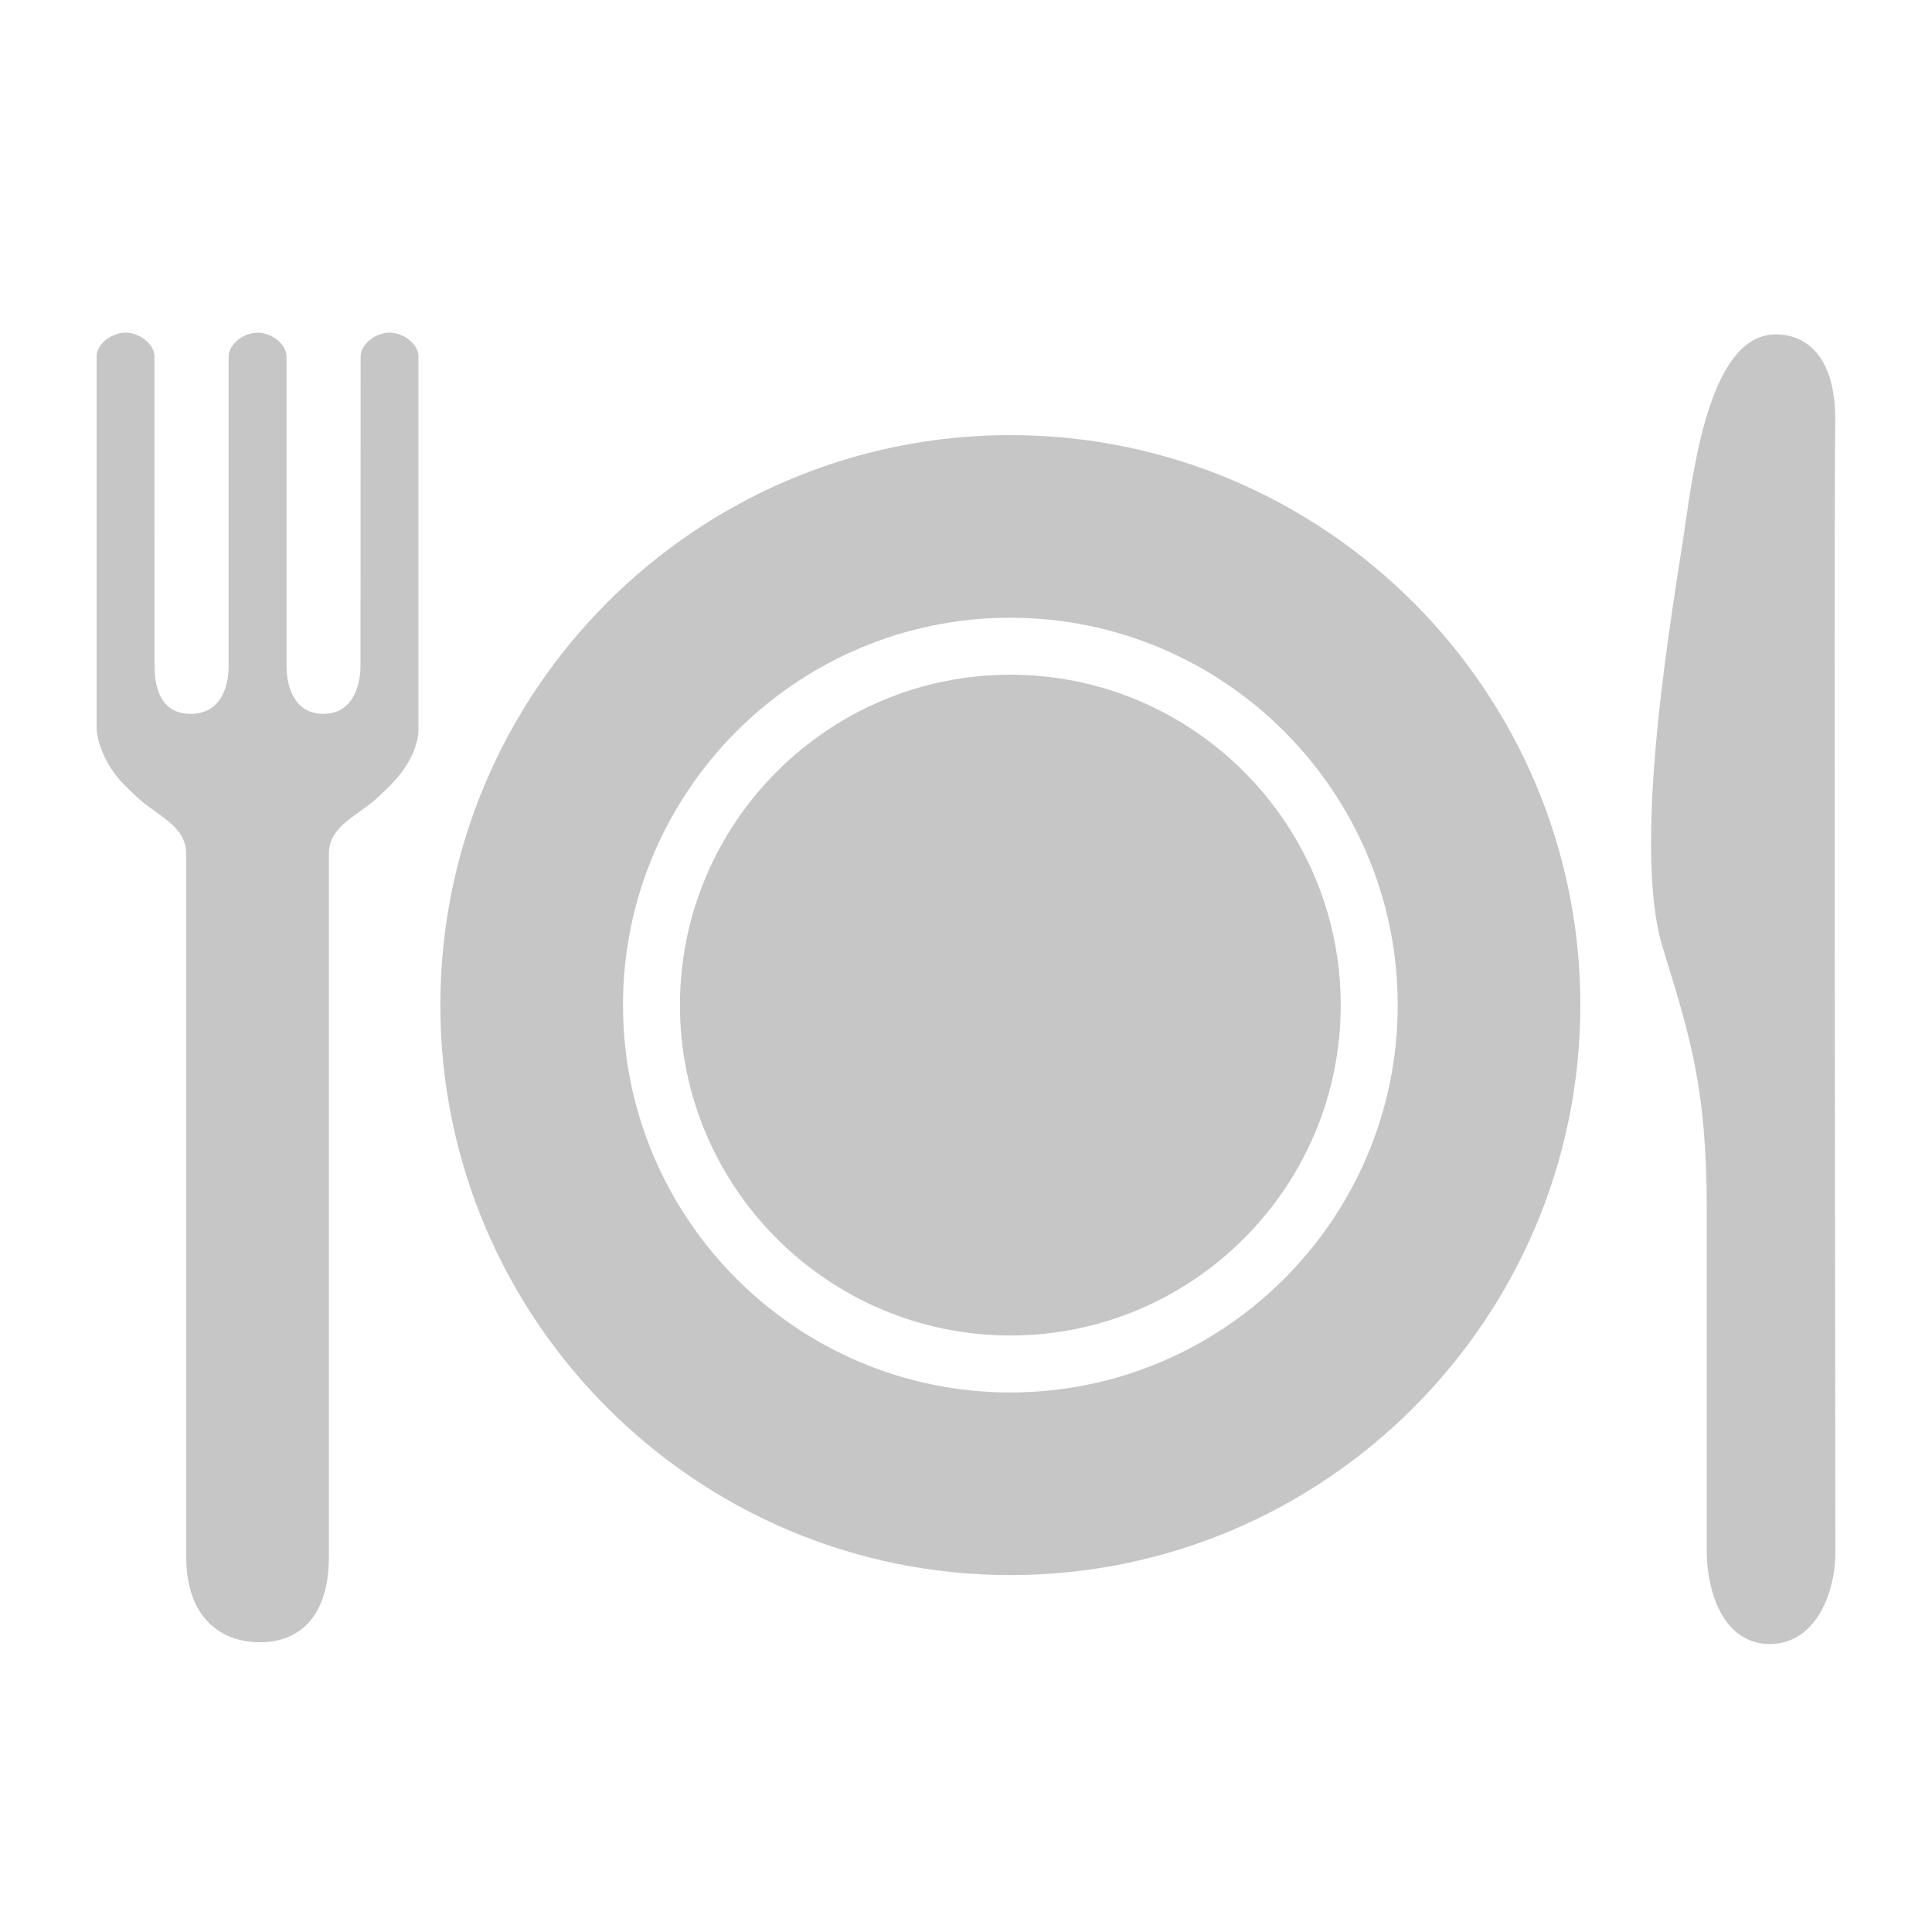 <?xml version="1.0" encoding="UTF-8"?>
<svg xmlns="http://www.w3.org/2000/svg" version="1.1" viewBox="0 0 1000 1000">
  <defs>
    <style>
      .st0 {
        fill: none;
      }

      .st1 {
        fill: #c6c6c6;
      }
    </style>
  </defs>
  <g id="Ebene_2">
    <rect class="st0" x="0" width="1000" height="1000"></rect>
    <rect class="st0" x="50" y="50" width="900" height="900"></rect>
  </g>
  <g id="Ebene_1">
    <g>
      <g>
        <path class="st1" d="M915.87,850.95c-8.26,0-15.55-3.5-21.08-10.11-11.16-13.35-11.39-34.86-11.38-37.26v-178.22c0-63.51-9.26-90.72-22.82-134.99-16.73-54.62,6.21-180.64,11.49-217.38,5.05-35.08,14-99.92,47.11-99.92,10.89,0,17.57,5.3,21.25,9.74,9.78,11.81,9.55,29.78,9.44,38.42-.63,48.96.11,577.06.12,582.38,0,19.04-9.09,47.33-34.13,47.33Z"></path>
        <path class="st1" d="M118.33,344.79c0,10.1-3.68,24.7-19.65,24.7s-18.69-14.43-18.69-24.84c0-55.2-.03-159.91-.03-159.96,0-6.92-8.06-12.52-14.98-12.52s-14.98,5.61-14.98,12.52c0,.05.01.1.01.15h-.01v192.26l.05,1.11c.14,1.55,1.72,15.49,14.64,28.4,2.06,2.05,4.1,3.99,6.1,5.87,10.16,9.58,25.58,14.85,25.58,29.37v363.76c0,32.6,18.83,44.43,38.09,44.43s35.77-11.83,35.77-44.43v-363.76c0-14.52,15.43-19.79,25.59-29.37,1.99-1.88,4.04-3.82,6.09-5.87,14.74-14.74,14.81-27.75,14.69-29.51v-192.23c0-.06.02-.11.02-.17,0-6.92-8.06-12.52-14.98-12.52s-14.98,5.61-14.98,12.52l-.07,159.96c0,10.41-4.15,24.84-19.28,24.84s-19.01-14.43-19.01-24.71v-160.09c-.01-6.92-8.07-12.52-14.99-12.52s-14.98,5.61-14.98,12.52v160.09Z"></path>
        <g>
          <path class="st1" d="M522.95,349.23c-94.29,0-171.01,76.71-171.01,171.01s76.71,171.01,171.01,171.01,171.01-76.72,171.01-171.01-76.72-171.01-171.01-171.01Z"></path>
          <path class="st1" d="M522.95,225.21c-162.68,0-295.03,132.35-295.03,295.03s132.35,295.03,295.03,295.03,295.03-132.35,295.03-295.03-132.35-295.03-295.03-295.03ZM522.95,720.73c-110.55,0-200.49-89.94-200.49-200.5s89.94-200.49,200.49-200.49,200.5,89.94,200.5,200.49-89.94,200.5-200.5,200.5Z"></path>
        </g>
      </g>
      <path class="st1" d="M191.6,184.84"></path>
    </g>
  </g>
</svg>
